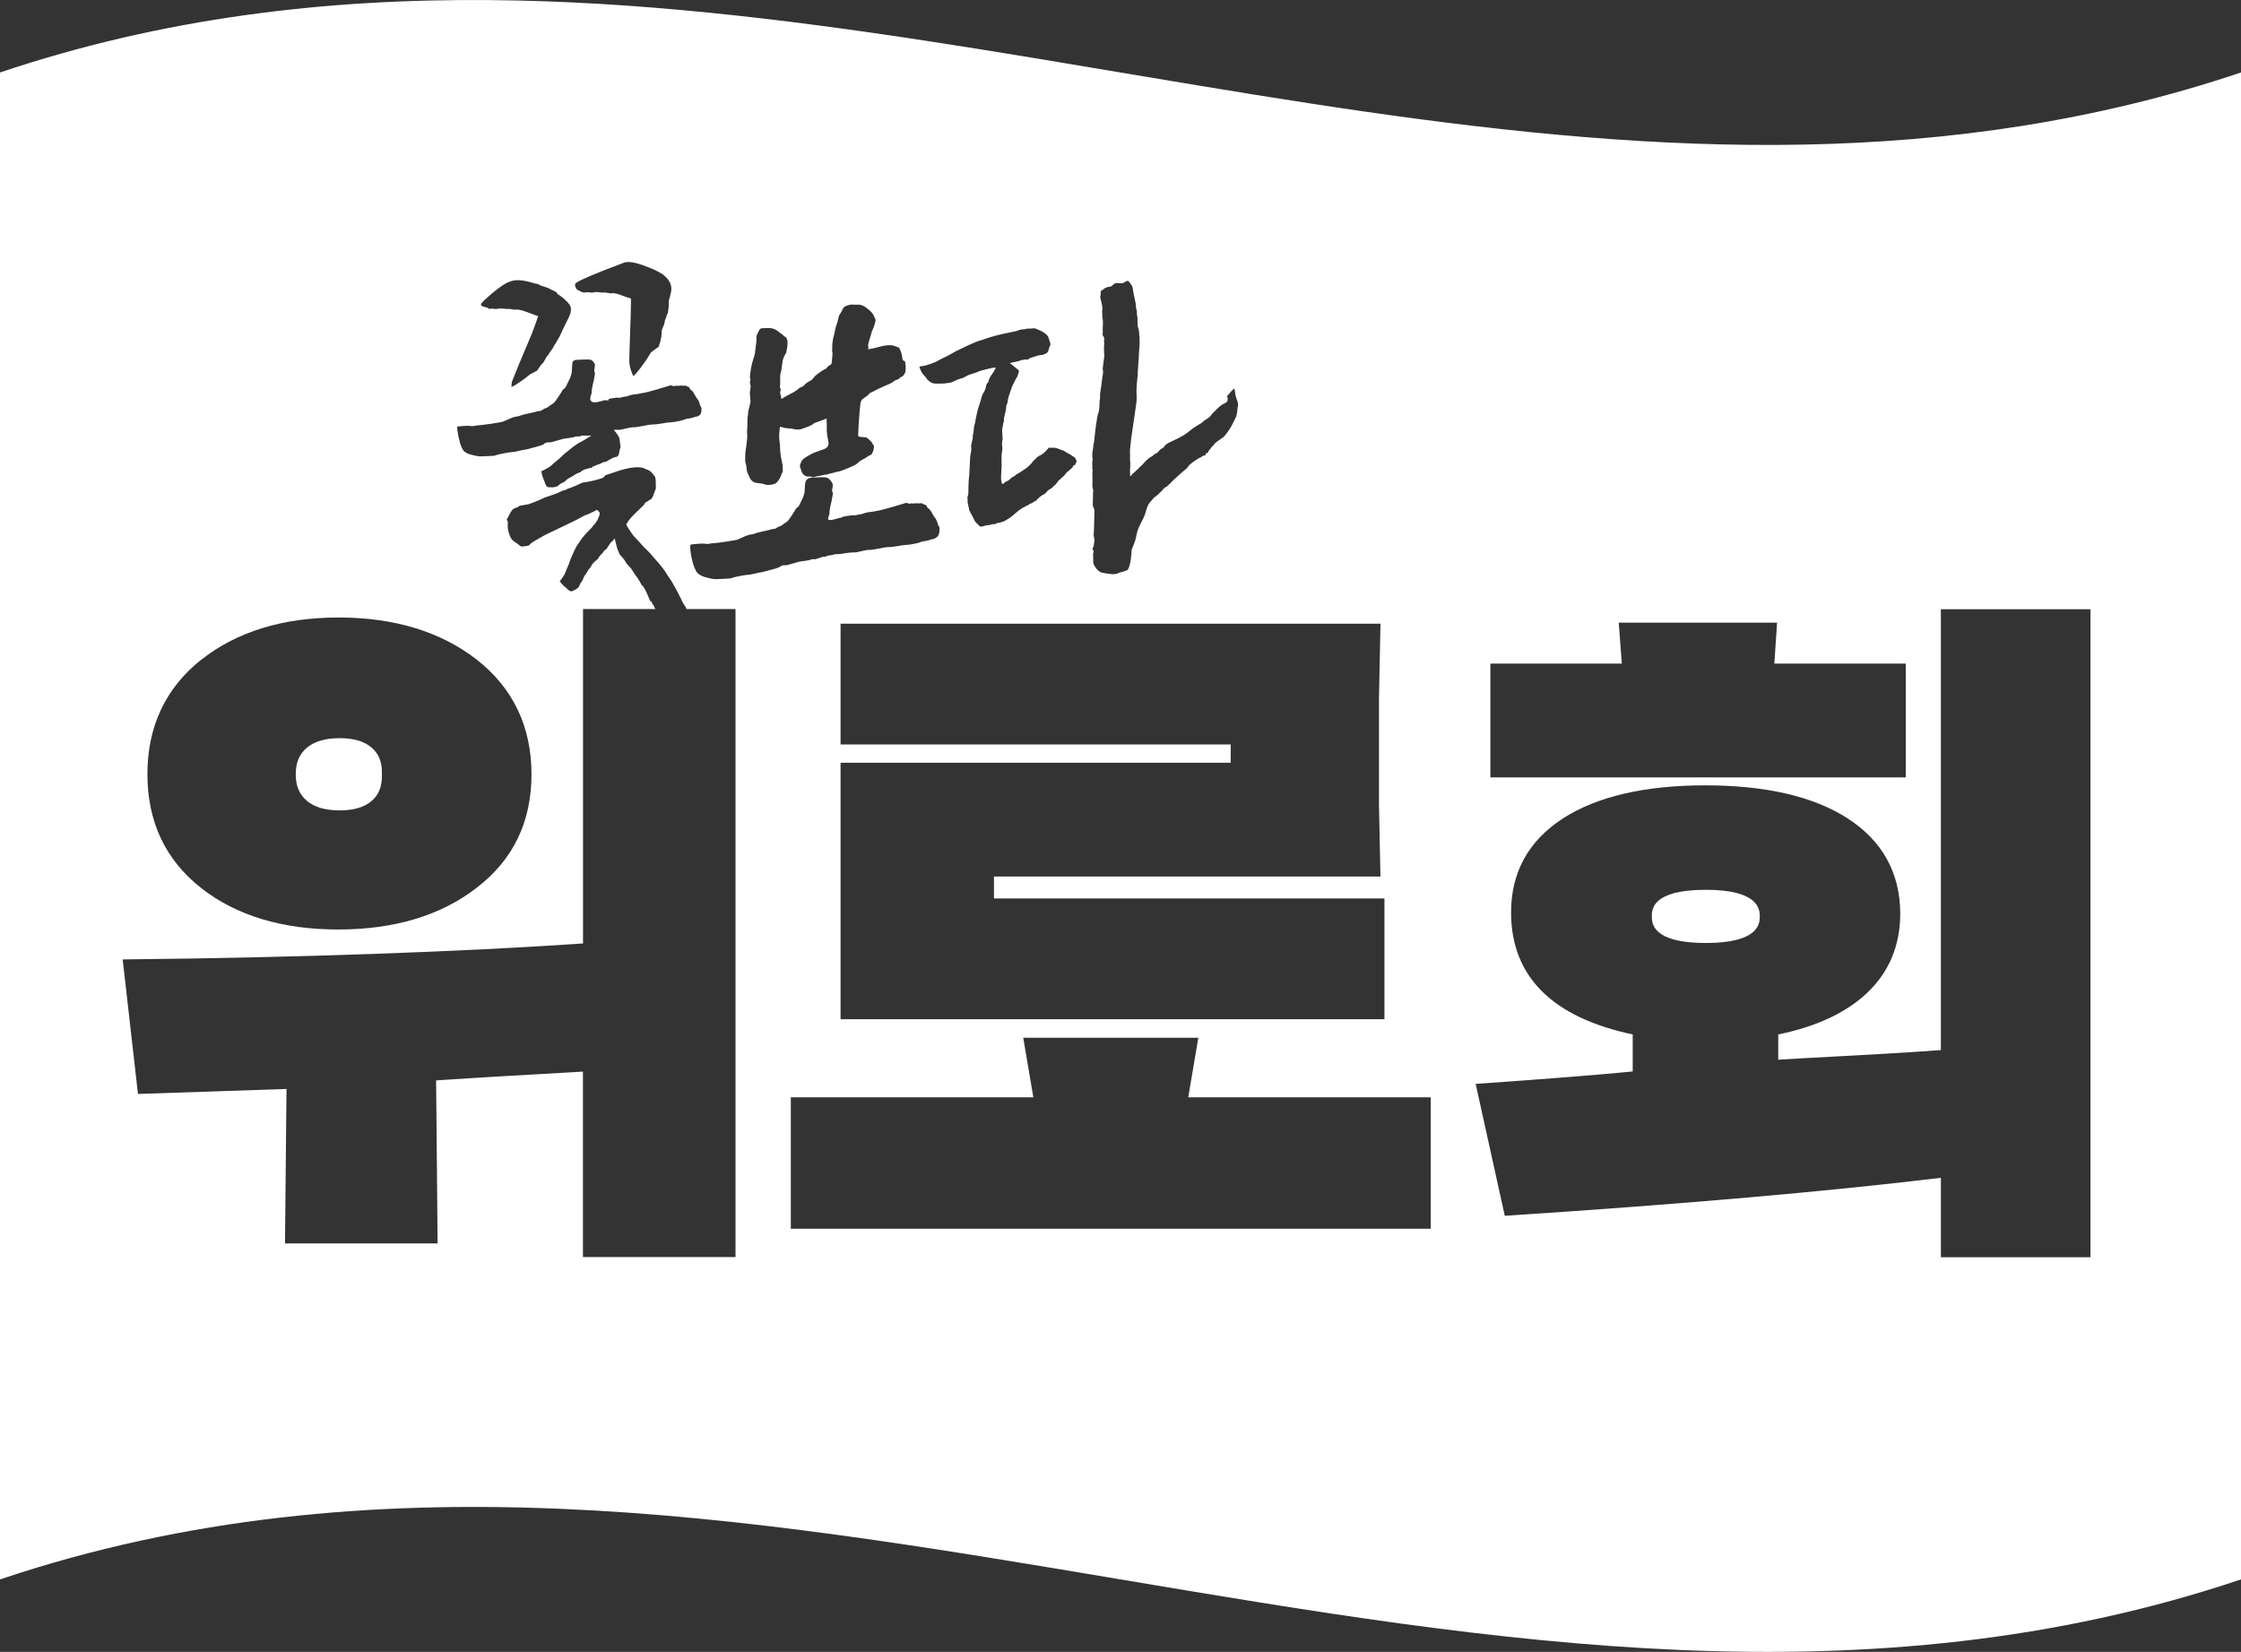 <?xml version="1.0" encoding="UTF-8"?>
<svg id="_레이어_2" data-name="레이어 2" xmlns="http://www.w3.org/2000/svg" viewBox="0 0 539.24 397.5">
  <rect x="0" y="0" width="539.24" height="397.5" fill="#333333" stroke="none"/>
  <defs>
    <style>
      .cls-1 {
        fill: #fff;
        fill-rule: evenodd;
        stroke-width: 0px;
      }
    </style>
  </defs>
  <g id="_레이어_1-2" data-name="레이어 1">
    <g>
      <path class="cls-1" d="m262.87,112.55c.12-.37.06-.75.02-1.13,0,.4-.02.88-.02,1.13Z"/>
      <path class="cls-1" d="m73.8,192.68c1.82,1.55,4.48,2.33,7.93,2.33s5.99-.78,7.75-2.32c1.72-1.5,2.5-3.56,2.41-6.32v-.05s0-.05,0-.05c.1-2.75-.69-4.82-2.41-6.32-1.79-1.56-4.32-2.32-7.75-2.32s-6.11.78-7.93,2.33c-1.77,1.51-2.64,3.59-2.64,6.35s.86,4.85,2.64,6.35Z"/>
      <path class="cls-1" d="m117.96.02h0C78.64-.32,39.32,4.22,0,17.44v362.62c179.75-60.41,359.5,60.41,539.24,0V17.44C398.82,64.64,258.39,1.22,117.96.02Zm240.67,159.67h31.62l-.74-9.85h38.1l-.66,9.85h31.63v27.38h-99.96v-27.38Zm-26.82,33.59l.36,17.64h-93v5.28h93.96v29.06h-130.87v-61.72h93.88v-4.4h-93.88v-29.06h129.92l-.36,17.75v25.45Zm-68.77-85.56c.02-.15.02-.3.04-.46,0-.1.22-1,.24-1.37.04-.74.61-5.93,1.01-6.64.16-.29.31-2.31.24-2.77.22-.58.11-1.8.17-2,.06-.22.44-2.89.45-3.2.02-.55.38-1.67.19-2.2-.06-.18-.04-.39-.02-.58.07-.67.16-1.34.25-2,.03-.24.07-.46.11-.7,0-.07-.16-2.31-.02-2.86.04-.14-.02-.3-.02-.45,0-.26-.04-.54,0-.8.04-.29.02-.53-.18-.75-.18-.21-.22-.43-.16-.71.04-.21,0-.43,0-.65,0-.15-.02-.3,0-.45.06-.6.08-2.2,0-2.34-.16-.29-.08-1.37-.13-1.63-.02-.11-.04-.5.04-.55.12-1.26-.59-2.9-.5-3.25.09-.32.16-.62.1-.95-.04-.27.07-.46.32-.57.22-.1.38-.23.56-.4.3-.28,1.32-.52,1.59-.5.08,0,.19-.11.26-.19.24-.26.51-.5.87-.59.11-.03.23-.06.35-.05.41,0,.84.04,1.25.04.1,0,.22-.07.32-.12.22-.12.44-.25.66-.37.22-.11.45-.11.6.08.28.35.56.71.78,1.09.12.22.16.51.19.78.12.94.78,3.82.75,3.89-.14.58.24,1.08.22,1.63,0,.12-.02.24-.02.36,0,.08.17.86.16,1.2-.02.53.02,1.07.04,1.61,0,.17.02.36.1.5.24.43.26,1.46.36,2.77,0,.13-.02.27,0,.41.09.85-.16,2.66-.14,2.72-.02,1.74-.18,2.83-.18,2.96-.02.46-.04.91-.07,1.37-.02.2-.07.41-.05.6.04.48-.03.94-.1,1.41-.1.75-.11,1.52-.18,2.27-.08.91.03,1.69.03,2.3,0,.87-.16,1.75-.27,2.62-.13,1.01-.95,6.41-1.08,7.43-.11.87-.19,1.75-.27,2.63-.02.28,0,.58,0,.86s.04.58.02.86c-.04.42-.03.83.03,1.26.03.19.03.39.02.59v.15c0,.18-.01.35-.02.52,0-.11,0-.22,0-.32-.01.2-.03.39-.03.59v.12c0,.1-.02.21-.02.31,0,.44.03.87.04,1.3.1,0,.16.02.17,0,.31-.53.87-.83,1.26-1.28.1-.11.24-.19.35-.3.13-.12.26-.24.38-.38.04-.04.07-.12.12-.16.79-.55,1.26-1.41,2.02-1.98.23-.17.45-.38.71-.49.49-.2.76-.71,1.29-.85.16-.04.29-.23.42-.36.35-.37.66-.77,1.17-.93.07-.02.12-.11.16-.18.26-.47.96-.93,1.13-1.01.12-.07,2.17-1.04,2.46-1.19.76-.4,1.53-.81,2.19-1.35.8-.65,1.61-1.27,2.5-1.78.49-.29.99-.53,1.37-.98.05-.06,1.07-.66,1.43-.99.29-.25.46-.62.74-.89.74-.7,1.38-1.49,2.25-2.05.31-.2,1.26-.53,1.29-.93.03-.39.09-.27.06-.66,0-.09-.09-.24-.19-.4.18-.2.36-.41.53-.62.3-.36.6-.73.95-1.05.08-.08.16-.15.25-.22.04.11.08.22.12.33.07.17.11.36.12.54.05.65.22,1.27.45,1.87.19.52.38,1.03.21,1.63h0c-.12.41-.1.85-.16,1.27-.07.61-.23,1.19-.54,1.74-.37.66-.65,1.38-1.05,2.03-.46.74-.97,1.48-1.56,2.12-.4.44-2.4,1.51-2.5,2.11,0,.07-.16.15-.26.17-.09.02-.5.72-.79.99-.16.15-.22.38-.37.66-.07.02-.23.07-.4.11-.03.09-.07.16-.08.24-.04.2-.13.3-.34.29-.29,0-.79.41-.83.42-.78.31-3.01,1.85-3.18,2.41-.03.09-.11.17-.19.23-.4.32-2.75,2.37-3.08,2.72-.55.59-1.15,1.14-1.73,1.69-.08.07-.19.17-.29.17-.35,0-.89.93-1.13,1.06-.09.05-.16.12-.23.2-.4.46-.87.84-1.37,1.19-.2.14-.33.36-.5.55-.57.6-1.09,1.24-1.32,2.08-.13.49-.3.97-.44,1.45-.2.66-.57,1.26-.87,1.88-.11.23-.23.45-.34.68-.12.26-.24.52-.36.79-.41.99-.5,1.95-.78,2.96-.2.72-.86,2.05-.86,2.32-.02.7-.2,3.44-.84,4.55-.04.07-.09.16-.16.2-.42.3-1.85.56-2.31.81-.88.46-2.75.03-3.69-.13-.66-.11-1.12-.56-1.52-1.04-.24-.3-.44-.65-.6-1-.09-.17-.1-.39-.11-.59-.02-.54-.03-1.08-.04-1.62,0-.1,0-.2,0-.3.04-.64.1.1.13-.53,0-.13-.07-.29-.14-.41-.15-.23-.19-.42.02-.64.07-.07.1-.18.11-.26.04-.26.09-.53.12-.8.02-.15.12-.59.08-.73-.07-.23-.26-1.33-.16-1.72.09-.33.05-2.57.1-2.89.06-.36,0-.74.02-1.11,0-.12.02-.24.03-.36.07-.53.03-1.46-.29-1.83-.16-.18-.07-1.52-.07-1.81,0-.72.04-1.44.07-2.16,0-.08,0-.17-.04-.25-.22-.59-.16-1.2-.13-1.81.02-.6-.02-1.22-.03-1.83-.02-.47.14-.94,0-1.41,0,.05-.01.05-.02-.06-.03-.57-.06-1.14.03-1.7v-.06c0-.1.01-.1.02-.05.01-.06.02-.11.03-.16.02-.08.03-.17.02-.25-.22-.9-.04-1.78.1-2.67Zm-40.3-19.77c.94-.33,1.91-.57,2.79-1.06.62-.34,1.23-.68,1.88-.97.91-.4,1.74-.96,2.62-1.42.37-.2.76-.36,1.13-.54,1.23-.61,2.46-1.19,3.74-1.7.58-.23,1.17-.39,1.76-.57.54-.16,1.05-.4,1.59-.55,1.04-.3,2.08-.57,3.14-.81.91-.21,1.85-.38,2.76-.57.38-.08.76-.19,1.11-.34.4-.16.81-.16,1.23-.19.2-.01.39-.07.58-.11.07-.01.14-.07.21-.06.54.1,1.06-.06,1.59-.06.11,0,.23.03.33.08.54.23,1.1.45,1.62.72.28.14.51.37.77.54.45.3.68.72.81,1.23.1.36.24.7.34,1.07.04.14.04.34-.03.46-.26.42-.32.89-.46,1.35-.08.24-.21.4-.42.52-.48.28-.96.5-1.54.49-.43-.01-2.15.66-2.41.7-.11.02-.23.11-.32.2-.22.23-.39.2-.74.15-.3-.04-.66.15-.97.14-.06,0-.13-.01-.17.02-.3.28-2.81.63-2.64.74h-.06c.21.16.29.15.49.31.35.28.68.58,1.02.87.13.11.27.21.41.32.28.21.34.42.21.76-.1.25-.17.52-.26.77-.06.16-.11.34-.22.46-.2.21-.3.45-.4.71-.1.25-.26.47-.38.72-.16.34-.32.68-.45,1.03-.24.69-.48,1.39-.7,2.09-.11.37-.19.76-.23,1.14-.02.22-.05.41-.16.61-.19.34-.21.75-.23,1.13,0,.23-.08.45-.12.67-.13.57-.27,1.15-.4,1.73-.02.08.03.17.02.25-.01.21-.04.42-.07.63-.01.08-.1.15-.11.23-.04.44-.12.87-.24,1.3-.11.43.23,2.67,0,2.92-.04.04.02.28-.04.67-.03.21-.02.43.03.64.08.3.02,1.23-.06,1.51-.16.58-.09,2.86-.07,3.04.03.33-.06.68-.06,1.01.01.6-.09,1.19-.08,1.79,0,.21-.01.79.06.94.16.31-.03,1,.48.72.21-.12.4-.34.6-.48.2-.14.5-.18.68-.33.21-.2.58-.49.79-.69.21-.2.46-.17.67-.36.2-.18.4-.4.64-.5.54-.25.75-.44,1.23-.76.36-.24.71-.48,1.07-.73.06-.04.76-.66,1.02-.96.15-.18.28-.36.42-.54.13-.15.26-.32.42-.43.18-.12.34-.23.45-.45.06-.12.24-.18.42-.29.01-.04.02-.08.04-.11.02,0,.03,0,.05-.01.92-.33,1.58-.99,2.2-1.73.1-.12.19-.23.29-.34.02.03.04.06.07.08.38,0,.76-.02,1.15,0,.33.02.66.02.95.23.1.07.75.16.9.33.02.02.04.04.07.04.48,0,.77.41,1.17.58.14.06,1.08.57,1.37.83.04.04.08.09.13.1.46.12.59.54.77.9,0,0,0,0,0,0h0s0,0,0,0c.08.17.07.36-.05.53-.03.04-.08.1-.08.15-.02.3-.21.46-.47.55-.06.02-.12.08-.18.11,0,.05-.01.09-.01.13.01.31-1.39,1.27-1.73,1.66-.14.17-.23.4-.4.55-.24.22-1.36,1.19-1.47,1.33-.09.11-.62.98-.98,1.15-.09.04-.19.11-.22.2-.11.28-1.13.75-1.33.99-.33.39-.63.82-1.15.98-.06.02-1.22.77-1.55,1.35-.06.1-.64.25-.75.39-.08.1-.19.21-.3.23-.42.08-.72.34-1.06.56-.12.08-.27.1-.4.15-.09.04-.2.08-.24.15-.08.14-.18.16-.32.16-.2,0-.55.4-.61.42-.45.16-.75.53-1.11.81-.07.05-.16.09-.21.15-.21.27-1.59,1.36-1.83,1.43-.1.02-.17.1-.26.15-.23.14-.46.3-.71.4-.32.13-.66.23-.98.33-.1.03-.68.02-.84.2-.09.09-.26.14-.39.14-.45,0-.88.1-1.31.23-.06.02-.74.06-1.03.16-.26.08-.53.15-.79.21-.24.06-.44-.02-.62-.21-.28-.3-.57-.57-.86-.86-.08-.08-.14-.18-.19-.28-.11-.22-.2-.45-.32-.66-.34-.65-.69-1.29-1.03-1.95-.04-.08-.07-.17-.05-.24.04-.18,0-.33-.1-.49-.05-.08-.05-.2-.05-.29,0-.29-.24-1.05-.21-1.13.11-.24.04-.48-.02-.72-.05-.22.2-.83.21-.93.02-.66.06-1.33.05-1.99,0-.89.09-1.78.18-2.67.03-.34.04-.69.06-1.04.06-1.17.11-2.34.18-3.5.01-.18.09-.36.12-.55.03-.18.05-.36.08-.54,0-.04.1-.7.04-.99-.09-.43.08-.83.14-1.23.04-.28.28-1.06.25-1.17-.09-.3.02-.57.07-.85.05-.28.12-.56.13-.85.03-.67.16-1.31.36-1.95.07-.22.04-.46.1-.68.08-.32.39-1.72.45-2.04.11-.55.66-2.01.84-2.76.11-.45.23-.89.43-1.3.04-.08.06-.17.12-.23.33-.3.66-1.45.68-1.63.03-.37.16-.69.45-.95.07-.06.14-.15.15-.24.08-.61.4-1.12.74-1.6.36-.52.72-1.04.97-1.63.1-.23-.99,0-1.17.04-.64.14-2.78.66-3.04.85-.19.13-1.97.67-2.3.78-.04.01-.84.46-1.2.63-.43.2-.9.29-1.35.43-.13.04-1.12.52-1.49.7-.2.1-.45.1-.67.13-.02,0-.06,0-.09,0-1.03.26-2.08.16-3.13.18-.83.01-1.46-.39-1.99-.97-.14-.16-.24-.36-.38-.53-.21-.25-.43-.5-.66-.74-.24-.24-.87-1.45-.86-1.81.02-.14.74-.08,1.46-.33Zm-43.43,22.27c.03-.37.03-.73.04-1.1v-.22c0-.1.58-3.53.44-4.48-.09-.58.03-1.17.05-1.77,0-.28,0-.57,0-.85v-.36s.04-.07.03-.1c-.11-.69.16-1.35.15-2.03,0-.1,0-.21.02-.3.17-.69.56-2.27.55-2.37-.04-.64-.1-1.28-.15-1.91,0-.1,0-.2,0-.3.05-.44.12-.87.17-1.3.02-.18,0-.38-.05-.55-.12-.35-.14-.68,0-1.04.04-.11.04-.24,0-.35-.2-.52-.07-1.05,0-1.56.08-.62.19-1.24.32-1.85.1-.44.22-.89.36-1.33.16-.48.34-.95.42-1.46.07-.43.31-2.55.39-3.24.01-.12-.02-.24-.02-.35.01-.25-.02-.52.07-.74.18-.45.41-.89.66-1.32.14-.25.42-.34.7-.36.41-.02,1.37-.06,1.78-.04.84.05,1.54.39,2.18.95.39.34.91.55,1.22.99.77.3.86,1.07.86,1.71,0,.69-.14,1.31-.26,1.99-.05.3-.22.6-.39.87-.32.52-.48,1.08-.57,1.67-.11.72-.2,1.44-.3,2.16-.01.1-.03.21-.08.3-.35.63-.04,2.92-.24,3.39-.04.11.03.3.09.43.12.27.14.53.02.79-.1.22-.05.41.02.63.11.37.16.75.23,1.16.06-.02.16-.04.23-.1.43-.36,2.97-1.57,3.4-1.93.24-.2.47-.44.74-.6.41-.24,1-.38,1.24-.77.25-.4,1.16-.83,1.55-1.08.29-.18.47-.45.68-.72.32-.41.79-.72,1.22-1.05.25-.2.71-.49.98-.66.1-.06.2-.12.3-.18.12-.06.27-.08.37-.16.42-.35.43-.66.94-.85.32-.12.45-.39.48-.72.06-.67.19-2.09.18-2.12-.18-.63-.04-1.27-.07-1.9-.02-.4.06-.81.14-1.21.1-.51.07-.56.15-.85.1-.38.24-.75.29-1.13.12-.81.36-1.58.63-2.35.14-.38.22-.78.29-1.18.06-.3.16-.57.35-.83.27-.39.49-.81.68-1.23.11-.24.24-.44.47-.57.73-.41,1.51-.58,2.34-.48.23.03.47.03.7,0,.66-.07,1.25.16,1.78.5.64.41,1.24.89,1.75,1.47.39.45.54,1.01.8,1.52.07.14.06.34.02.5-.12.47-.24.95-.41,1.41-.12.36-.3.69-.45,1.03-.05.11-.06.24-.18.66-.22.72-.78,2.54-.74,2.71.11.47.12.47.03.95,1.15-.17,2.6-.58,3.23-.74.79-.21,1.61-.28,2.42-.24.3.02.58.15.87.24.19.06.38.16.57.2.22.04.38.15.46.36.15.36.34.7.44,1.07.13.46.2.95.26,1.43.03.21.1.34.3.41.32.11.45.34.38.67,0,.03-.02.08,0,.1.18.52.05,1.06.08,1.58,0,.15-.01.31-.08.44-.25.47-.44,1.01-1.06,1.15-.06.02-.12.07-.16.12-.27.33-.6.53-1.03.59-.13.02-.85.6-1.12.73-.46.24-.95.43-1.43.64-.08.04-.74.36-1.21.55-.87.35-1.48.79-2.34,1.15-.08.03-.17.06-.22.12-.43.6-1.09.95-1.66,1.37-.34.25-.46.63-.55,1.04-.1.43-.56,6.13-.53,7.09,0,.14-.01.27-.03.41-.03.41.04.52.46.57.37.05.74.09,1.12.1.32.01.58.13.81.36.2.21.44.38.64.58.15.17.29.37.41.56.04.07.05.16.09.24.69.21-.09,2.81-.78,2.61-.73.5-1.48.95-2.26,1.36-.08.04-.16.08-.21.15-.77.86-1.84,1.18-2.84,1.63-.32.15-1.25.47-1.57.61-.37.16-1.11.2-1.49.36-.44.18-1.29.28-1.72.45-.06.02-.12.08-.18.08-.66-.01-1.76.34-2.4.41-.3.04-.96.32-1.22.18-.42-.22-1.01-.03-1.44-.22-.53-.22-.85-.61-1.04-1.13-.1-.25-.16-.52-.26-.77-.14-.33-.18-.64-.04-.99.18-.44.32-.87.71-1.21.62-.55,1.38-.85,2.07-1.29.46-.29,2.79-1,3.27-1.26.6-.32.86-.94.7-1.62-.18-.78-.39-2.26-.38-2.54.02-.57-.01-2.16-.04-2.96-.04-.02-.09-.05-.12-.07v-.02c-.29.28-2.82.98-3.09,1.26-.04.04-.08.12-.13.15-.38.2-.77.4-1.17.57-.53.21-1.07.38-1.61.57-.11.04-.23.06-.35.07-.25.02-.5.04-.75.02-.23,0-.48-.04-.7-.1-.81-.23-2.03-.1-2.8-.46-.19-.09-.38-.13-.51.03-.08.09-.05.28-.07.41-.02.17-.02.34-.04.5-.11.86-.12,1.72.02,2.58.14.79.1,1.58.16,2.38.06.78.22,1.55.38,2.3.14.61.28,1.22.21,1.85-.01.14.02.27.02.4,0,.1.03.22-.02.3-.4.66-.54,1.46-1.03,2.09-.32.41-.65.77-1.18.89-.8.18-1.57.3-2.38-.04-.51-.22-1.83-.19-2.33-.45-.51-.28-.85-.67-1.07-1.18-.11-.25-.18-.52-.32-.74-.31-.54-.37-1.15-.43-1.76h0c-.02-.25-.04-.49-.12-.71-.2-.47-.19-.95-.16-1.45Zm-40.5-42.27c.86-.56,3.57-1.85,11.5-4.8.64-.17,1.91-.2,4.3.64,2.1.73,3.72,1.47,4.81,2.2,1.34,1,2.03,2.05,2.11,3.25v.13c.02.25,0,.49-.04.75h0c-.03.22-.14.78-.52,2.13l-.06.21.02.63c0,.29,0,.54-.03.77-.04.44-.09.81-.15,1.14-.01.06-.02.13-.03.19,0,.05-.02.13-.03.18-.22.28-.34.62-.36.97-.16.24-.27.51-.34.81-.04.18-.07.35-.1.53v.04c-.02.09-.04.18-.05.26-.07.17-.14.34-.22.51l.37.16h0s-.38-.12-.38-.12c-.09.2-.18.4-.27.62-.08.19-.12.31-.21,1.94-.1.29-.14.56-.17.77-.01.09-.04.25-.04.27-.09.15-.14.32-.17.49l-.06.17c-.05.15-.1.29-.15.46-.02.07-.04.13-.05.2-.56.37-1.1.77-1.67,1.22l-.21.16-.13.23c-.57.99-1.29,2.05-2.11,3.15-1.02,1.36-1.63,2-1.97,2.3-.07-.12-.17-.31-.27-.57-.47-1.17-.71-2.19-.71-3.02,0-.93.07-3.23.2-6.84.11-2.92.18-5.35.2-7.2v-1.04s-.98-.31-.98-.31c-.28-.09-.56-.2-.87-.32-.71-.28-1.44-.56-2.38-.67-.06,0-.12,0-.18,0-.16,0-.31.02-.47.06-1.17-.23-1.61-.24-1.87-.19-.23,0-.75-.06-.99-.09-.17-.02-.32-.03-.39-.04-.18-.02-.31,0-.62.05-.2.03-.54.08-.67.09-.09,0-.22-.02-.37-.04-.12-.02-.25-.04-.41-.06-.16-.01-.28,0-1.14.07l-.43-.1c-.11-.02-.23-.08-.39-.18l-.36-.23h-.15c-.32-.16-.53-.43-.69-.87-.22-.63-.06-.8.35-1.05Zm-22.53,4.54c3.7-3.45,5.46-4.38,6.22-4.65l.1-.04c1.24-.54,2.95-.49,5.1.12l.93.28h.03c.21.06.46.11.74.12.04.02.08.04.12.06.02.01.04.02.06.04l.05.03c.31.18.71.42,1.22.47l.04.02c.19.09.5.23.87.3.07.01.2.06.43.22.29.2.57.31.76.36.24.13.63.34.91.48.04.05.07.11.11.16l.22.31.32.21c.5.33.91.65,1.25.95,1.18,1.04,1.47,1.67,1.54,1.88.03.11.06.26.07.45v.1c.01.22,0,.47-.05.71l-.04.2c-.02.1-.05.21-.08.32-.19.53-.53,1.24-1,2.11l-.13.29c-.06.17-.17.37-.29.59-.21.38-.43.88-.65,1.38-.13.3-.36.8-.44.93-.13.21-.74,1.27-.95,1.67l-.02.02c-.11.14-.28.36-.42.66-.22.46-.43.81-.68,1.11-.23.27-.39.54-.51.74l-.06.11c-.04.07-.09.14-.13.21-.34.29-.53.66-.77,1.11l-.04.08c-.04.07-.07.13-.09.16-.08.12-.16.25-.23.39-.02.04-.04.08-.06.11-.33.27-.61.64-.87,1l-.15.22c-.08.12-.17.24-.23.34-.06.1-.12.2-.17.3-.17.13-.57.33-.83.46-.3.16-.62.32-.94.51l-.26.19c-.49.42-1.09.89-1.79,1.38-1.17.83-1.93,1.27-2.4,1.49,0-.1-.01-.2-.01-.32,0-.53.08-.97.24-1.33l.03-.07c.92-2.36,2-4.98,3.32-8.03,1-2.3,1.73-4.14,2.18-5.46l.64-1.86-1.85-.67c-.18-.06-.35-.13-.53-.2-.71-.28-1.51-.59-2.54-.71-.08,0-.16-.01-.24-.01-.16,0-.32.02-.48.04-1.04-.2-1.54-.23-1.89-.18-.23-.01-.71-.06-.89-.08-.18-.02-.33-.03-.39-.04-.26-.03-.44,0-.78.05-.19.03-.5.08-.6.09-.04,0-.15-.02-.24-.03-.13-.02-.27-.04-.46-.06-.2-.02-.35,0-1.06.06v-.19l-1.41-.44c-.3-.09-.33-.19-.37-.28-.04-.09-.12-.31.51-.9Zm-6.02,30.13s.07-.02.12-.03h.18c.57-.06,1.75-.16,2.17-.13.11,0,.21.02.31.03.32.04.69.08,1.08.01.1-.02.2-.04.3-.07.13-.03.26-.07.33-.06.48.04,6.04-.7,6.58-1.02.05-.03.08-.06.11-.08.32-.12.62-.26.92-.39.65-.29,1.26-.57,1.92-.64.27-.03.62-.09.96-.24.41-.18,1.41-.4,2.29-.59.78-.17,1.52-.33,1.93-.48,0,0,.02,0,.1,0,.47.01.83-.19,1.11-.4.18-.13.38-.23.58-.28.31-.09.54-.22.75-.41.11-.1.25-.19.4-.29.1-.06.2-.13.29-.2.06-.04.12-.08.19-.12.2-.13.43-.28.61-.51.37-.47.7-.98,1.01-1.46.26-.39.51-.78.74-1.14.07-.09.11-.19.13-.25,0-.02.02-.04.03-.06.04-.06.22-.19.3-.25.17-.12.32-.23.42-.42.2-.42.41-.83.61-1.25.15-.3.3-.6.45-.91.05-.1.07-.2.09-.28l.03-.12c.14-.33.24-.68.28-1.04.04-.34.05-.68.06-1.01,0-.32.02-.63.06-.92.06-.5.15-.68.4-.85.22-.15.65-.17,1.11-.19h.04c.21,0,.41-.02.62-.03.44-.02.89-.04,1.34-.04.27,0,.91,0,1.14.16.32.23.69.69.8,1.01,0,.02,0,.04,0,.05,0,.05.01.1.01.15-.02.3-.08.6-.14.93-.06.35,0,.71.16,1.03-.09.55-.19,1.1-.29,1.65-.05.26-.12.52-.18.78-.04.14-.07.29-.11.44l-.02.12c-.12.59-.25,1.33-.21,1.75,0,.03-.03.11-.05.16-.03.07-.05.15-.07.21-.02.08-.04.15-.07.22-.06.17-.12.37-.14.57-.05.31.02.56.18.76.17.2.42.31.74.32.32,0,.59-.02.85-.07.39-.09.77-.19,1.15-.29.17-.04.33-.09.48-.13l.07-.02s.03,0,.05-.01c.13.01.2.02.24.02l.58.06.08-.37c.18-.04.37-.08.57-.11.11-.02.22-.04.34-.06.11-.02.22-.04.34-.05.1-.01.21-.03.31-.04.31-.05.57-.08.84-.04.31.04.59-.04.81-.11.07-.02.15-.04.22-.06.18-.04.36-.07.55-.1.03,0,.05,0,.08,0,.12,0,.28-.02.44-.09.66-.27,1.41-.44,2.29-.51.33-.03.65-.1.95-.17.12-.03.24-.06.38-.08.04,0,.08-.02.11-.02.65,0,6.1-1.64,6.4-1.76.28-.12.42-.08.53-.03.16.07.56.26,1.04.04.35.07.68.04.95,0,.22-.03.41-.05.57-.01.27.06.5.02.66,0,.04,0,.1-.02.14-.02.23.2.52.27.74.33.02,0,.04.01.06.02.02.04.05.1.08.15.12.24.28.58.63.71.2.11.59.84.76,1.15.18.33.33.59.47.75.31.35.54.83.69,1.45.03.18.11.35.21.52l.04.05c.1.13.15.28.14.46-.04,1.1-.13,1.42-.89,1.79l-.04.02c-.37.06-.71.17-1.04.27-.41.13-.79.25-1.17.27-.37.01-.71.14-1.01.25-.11.04-.23.08-.36.12-.04.01-.08.03-.12.04-.04.02-.09.04-.15.05l-.42.09c-.46.1-.89.19-1.32.26-.35.05-.7.08-1.07.11-.26.02-.52.04-.78.07-.22.02-.42.06-.61.1-.11.02-.21.04-.31.06-.18.03-.36.05-.55.08-.68.11-1.33.2-1.99.2-.42,0-1.2.15-2.1.32-.84.16-1.88.36-2.22.34-.62-.04-1.69.21-2.54.42-.33.08-.74.17-.85.18-.12,0-.23.01-.34.01h-1.22l.74.97c.06.07.11.16.16.25.07.11.14.22.21.32.17.23.28.61.33,1.16.02.22.05.43.08.65.03.2.06.41.08.62.01.11,0,.23,0,.26-.15.39-.23.81-.31,1.21-.03.15-.06.3-.09.45-.05.22-.1.27-.13.3-.1.1-.39.38-.52.36-.34-.03-.71.15-1.48.59-.15.08-.27.15-.34.19-.2.06-.34.2-.44.34-.25-.04-.47.05-.61.11-.02,0-.04.02-.05.02-.3-.02-.48.12-.58.23-.14.09-.6.25-.83.32-.37.12-.62.21-.79.34l-.66.22.11.15c-.1.02-.21.05-.31.07-.69.15-1.4.3-2.12.66-.16.08-.3.2-.43.37-1.26.5-1.54.72-1.63.83-.16.11-.75.42-1.01.55-.17.09-.31.16-.34.18-.08.04-.11.06-.33.26-.16.15-.44.4-.57.5-.14.11-.3.18-.49.26-.1.04-.2.09-.3.14-.09.05-.2.12-.97.74l-.09.07s-.04,0-.06,0c-.02,0-.04,0-.06,0h-.1s-.15.05-.15.05c-.37.15-.77.12-1.22.09-.18-.01-.36-.02-.54-.03-.19,0-.44-.31-.67-.83-.03-.08-.06-.16-.08-.25-.04-.13-.08-.26-.12-.36-.14-.36-.27-.67-.39-.93-.09-.19-.27-.98-.35-1.49.18-.04.39-.11.61-.24.16-.1.33-.18.49-.27.47-.25.96-.51,1.44-.96l.05-.05c.39-.36.76-.7,1.15-.99.41-.3.79-.68,1.16-1.03.21-.2.41-.4.62-.59.14-.12.28-.23.42-.34.11-.08.21-.16.32-.25.93-.78,1.7-1.37,2.41-1.84.3-.2.61-.35.94-.51l.15-.07c.17-.09.34-.19.51-.3l1.8-1.11h-2.23c-.08,0-.22.02-.35.1l-.05.03c-.1.08-.28.08-.56.07-.2,0-.42,0-.64.03-.19.03-.34.1-.46.16-.03.01-.06.03-.09.04-.18.04-.95.15-1.42.21-.28.04-.55.07-.73.1-.31.05-.98.24-1.96.53-.48.14-.92.27-1.16.33-.07.02-.25.02-.39.02-.48,0-1.06.02-1.43.44-.19.15-1.06.47-1.6.59-.48.11-.95.24-1.4.37-.24.07-.48.14-.71.2-.29.07-.61.15-.89.18-.14,0-.47.08-1.46.3-.32.07-.63.14-.83.18l-.22.05c-.2.03-.39.04-.54.04-.63.04-3.29.49-4.2.88-.79.07-1.31.08-1.92.1-.37.01-.78.02-1.29.05-.45.03-.98-.04-1.53-.18-.13-.03-.25-.06-.38-.09-.61-.14-1.18-.28-1.66-.57-.05-.03-.11-.07-.16-.1-.12-.07-.23-.14-.31-.2-.3-.27-.37-.41-.52-.76-.07-.15-.14-.32-.25-.52-.38-.74-1.02-3.76-.97-4.73.07-.01.13-.03.18-.04Zm-61.79,56.1c8.52-6.72,19.63-10.13,33.02-10.13s24.56,3.41,33.21,10.12h0c8.75,6.86,13.19,16.15,13.19,27.62s-4.44,20.62-13.21,27.31c-8.59,6.66-19.79,10.03-33.29,10.03s-24.61-3.37-33.02-10.01c-8.56-6.72-12.9-15.93-12.9-27.38s4.37-20.72,12.98-27.57Zm128.55,143.77h-36.75v-44.62c-1.46.08-3.04.17-4.73.27-8.16.46-19.22,1.08-30.6,1.84l.36,39.23h-36.72l.36-37.17-35.74,1.2-3.68-32.37,1.56-.02c39.47-.38,80.15-1.81,109.21-3.82v-80.47h17.41c-.06-.12-.12-.24-.17-.33-.27-.54-.41-.82-.55-.95l-.36-.71-.09.23c-.12-.27-.23-.54-.34-.8-.38-.92-.78-1.88-1.34-2.76-.11-.17-.25-.31-.43-.43-.48-.89-1.08-1.94-1.31-2.12-.13-.13-.71-1.05-.96-1.44-.13-.2-.23-.36-.27-.42-.03-.05-.04-.06-.28-.31-.2-.21-.51-.53-.66-.7-.18-.22-.33-.47-.49-.74-.07-.12-.14-.24-.22-.37-.06-.1-.3-.38-.99-1.16l-.09-.1c-.06-.06-.1-.18-.15-.3-.02-.05-.04-.1-.06-.15,0-.03-.02-.08-.05-.15-.34-.62-.5-1.3-.67-2.02-.04-.16-.07-.32-.11-.47l-.2-.8-.51.64c-.05.06-.08.09-.12.11-.22.09-.41.34-.84,1-.08.13-.15.23-.19.28-.13.13-.17.3-.19.44-.22.05-.35.2-.44.31-.02.02-.04.04-.06.06-.22.08-.29.24-.31.35-.06.13-.38.45-.54.61-.24.24-.39.4-.45.54l-.32.32.16.08c-.11.1-.23.19-.35.29-.46.38-.94.77-1.34,1.31-.09.11-.14.26-.17.43-.86.98-.91,1.19-.92,1.25-.06.13-.45.68-.6.89-.08.11-.14.2-.15.22-.05.06-.05.08-.15.33-.07.19-.18.47-.24.6-.07.15-.17.27-.28.41-.06.07-.12.15-.19.25-.04.06-.1.19-.33.71l-.14.31s-.05.04-.07.06c-.02.01-.04.03-.06.04-.04.02-.09.05-.14.1-.24.28-.57.42-.95.58-.14.06-.27.12-.4.18-.25.12-.67-.14-.97-.39-.06-.05-.12-.12-.19-.18-.07-.07-.14-.14-.21-.21-.2-.17-.43-.37-.65-.55-.15-.11-.69-.75-.94-1.1.13-.1.29-.25.43-.47.09-.14.18-.27.27-.4.26-.37.53-.76.73-1.31.15-.42.31-.86.5-1.23.19-.38.33-.81.47-1.22.08-.24.16-.48.25-.71.06-.16.14-.32.21-.47.04-.09.08-.18.12-.27.41-.95.76-1.7,1.13-2.36.15-.25.31-.48.49-.71l.12-.16c.1-.14.19-.28.28-.43.09-.15.18-.3.28-.42.35-.46.73-.91,1.2-1.42.23-.26.48-.5.72-.74.13-.13.27-.26.4-.4.2-.2.36-.42.48-.65.04-.08.11-.13.22-.2l.07-.04.05-.07c.71-1.01.74-1.07.77-1.19.03-.12.11-.31.19-.47.07-.15.14-.29.18-.43.19-.6.12-.8-.38-1.21l-.22-.18-.24.15c-.33.2-.54.3-.89.45l-.07.03c-.28.13-.45.21-.58.29-.2.11-.32.17-.76.3-.46.14-.93.41-1.38.67-.26.15-.5.29-.74.4-.28.13-.56.28-.82.42-.36.19-2.17,1.05-3.77,1.81-1.9.91-3.07,1.46-3.23,1.55-.1.06-.25.14-.43.24-1.27.71-2.66,1.5-3.05,1.86-.14.13-.22.24-.29.32q-.12.15-.38.16c-.12,0-.23.04-.33.06-.08.02-.16.04-.23.04-.21,0-.39.03-.53.05-.14.03-.25.05-.37.03-.34-.06-.46-.17-.66-.37-.17-.16-.37-.36-.73-.55-.68-.35-1.14-.85-1.42-1.55-.36-.89-.53-1.65-.56-2.38,0-.26.01-.52.03-.77v-.04c.02-.16.05-.51-.29-.74.01-.02.05-.1.11-.21.23-.43.92-1.75,1.2-2.12.2-.27.5-.44.99-.59.2-.06.45-.16.63-.33.13-.12.28-.18.52-.21.6-.08,1.19-.19,1.76-.3l.15-.03c.2-.04,2.62-1.02,2.62-1.03.15-.07.29-.14.44-.21.29-.15.57-.28.86-.39.38-.14.79-.27,1.17-.39.45-.15.92-.3,1.39-.47.18-.07.41-.18.66-.3.48-.23,1.07-.51,1.39-.56.25-.05.52-.1.67-.3,1.28-.39,2.49-.95,3.72-1.53,1.57-.2,3.1-.55,4.57-1.03.38-.12.71-.39.91-.74.39-.13.85-.28,1.25-.41.62-.2.84-.28.89-.3,1.1-.44,3.7-1.15,4.7-1.15.16,0,.32-.03.45-.05.13-.02.26-.04.36-.03.15.01.29.02.44.03.56.04,1.08.07,1.51.37.13.09.27.13.38.16.04.01.08.02.13.04.55.22.95.52,1.24.94.09.13.19.25.29.36.16.18.29.33.36.52.16.48.15,1.73.15,2.4v.29c0,.09-.07.24-.13.38-.03.06-.06.12-.08.18-.09.22-.17.45-.24.67-.15.47-.3.91-.6,1.27-.08.06-.33.21-.54.34-.87.54-1,.63-1.08.78-.02.04-.04.08-.06.12-.04.08-.09.17-.13.21-.16.16-.37.36-.6.58-1.03.98-2.58,2.47-3.16,3.3-.08.12-.14.24-.19.35-.03.07-.06.14-.09.18,0,.01-.03.04-.05.06l-.17.19.1.24c.08.18.19.42.35.65.15.21.29.43.43.65.38.59.78,1.2,1.31,1.73l.06.06c.47.48.91.93,1.32,1.43.4.49.85.92,1.29,1.35.26.25.52.5.76.76.16.17.31.35.46.53.11.13.22.26.34.39,1.07,1.19,1.86,2.12,2.55,3.03.32.42.58.86.87,1.32l.09.15c.14.21.28.42.43.63.17.24.34.47.48.71.48.8.98,1.68,1.52,2.7.27.52.54,1.06.79,1.59.13.28.27.55.4.83.2.4.41.74.64,1.02.15.19.23.41.3.65h11.8v155.93Zm10.93-166.29c-.2.26-1.41.66-1.92.78-.71.16-1.41.38-2.1.56-.33.08-.66.16-.99.2-.17.01-1.62.35-2.2.48-.28.06-.57.08-.86.1-.68.04-3.44.53-4.08.87-1.37.12-1.96.09-3.33.16-.56.03-1.16-.05-1.71-.2-.75-.19-1.53-.32-2.21-.74-.18-.12-.38-.22-.54-.36-.56-.5-.54-.77-.9-1.45-.47-.91-1.55-5.78-.73-5.6.22.04.32-.04.55-.06.54-.04,1.91-.17,2.44-.13.42.03.83.12,1.25.05.26-.04.53-.15.79-.13.52.04,5.86-.72,6.22-.94.04-.02.08-.08.12-.1,1.02-.37,1.96-.98,3.08-1.1.26-.03.54-.08.79-.19.85-.38,3.41-.79,4.27-1.1.1-.03.2-.04.3-.03.29,0,.51-.12.74-.28.22-.16.49-.3.76-.37.2-.06.36-.14.52-.28.22-.2.49-.35.74-.53.23-.17.5-.3.68-.52.35-.45.67-.94.99-1.42.26-.38.5-.77.74-1.15.06-.08.08-.18.14-.27.17-.29.64-.51.7-.63.35-.72.7-1.43,1.05-2.14.03-.07.04-.16.08-.28h-.02c.14-.3.24-.63.29-.99.08-.64.03-1.29.12-1.93.07-.53.17-.94.65-1.27.38-.26.91-.28,1.47-.3.66-.02,1.32-.07,1.97-.07.54,0,1.14.02,1.5.27.42.3.87.87,1.02,1.29.02.06.04.08.04.08,0,0,0,.02,0,.1,0,.07.02.14.02.22v.03c-.02.34-.08.67-.15,1-.06.29.03.57.2.81-.1.63-.21,1.26-.33,1.89-.08.42-.19.82-.29,1.23,0,.06-.27,1.21-.22,1.69.02.18-.08.38-.13.57-.06.24-.17.48-.2.72-.04.27.07.38.34.39.24,0,.48,0,.71-.06.55-.12,1.09-.28,1.62-.42.1-.02.2-.06.3-.05.76.06-.24.03.45-.2.38-.12.79-.17,1.19-.25.13-.03.27-.04.4-.06.43-.05.85-.16,1.31-.08.26.04.55-.1.83-.16.19-.04.38-.07.58-.1.13-.02.27-.01.39-.06.79-.32,1.62-.48,2.47-.55.42-.04.83-.16,1.25-.24.08-.02.17-.04.25-.04.47,0,5.73-1.54,6.16-1.71.36-.15.69-.18,1.03-.02.2.1.38.14.57.02.06-.04.14-.07.2-.06.55.18,1.1-.09,1.65.03.4.08.72-.19,1.05.1.17.15.46.19.69.26.32.1.37.74.68.86.54.22,1.15,1.73,1.44,2.05.43.49.68,1.09.83,1.72h.01c.02.12.07.23.13.33.2.25.29.55.28.85-.04,1.18-.16,1.79-1.22,2.31-.05.02-.09.06-.14.06-.8.12-1.53.52-2.36.56-.4.02-.81.22-1.21.34-.11.04-.22.09-.34.11-.59.12-1.19.26-1.78.35-.62.09-1.25.11-1.87.18-.3.03-.6.11-.9.16-.87.12-1.73.29-2.62.29-.79,0-3.57.71-4.36.66-.83-.05-2.9.57-3.32.6-.41.02-.81.01-1.21.04-.32.03-1.51.15-1.83.24-.86.24-2.16.07-2.38.27-.21.19-1.37.11-1.66.37-.14.12-.41.14-.62.14-.23-.01-.42.03-.63.13-.23.12-.5.17-.76.25-.05.02-.11,0-.15.02-.42.31-.98.13-1.46.22-.16.03-.3.12-.45.18-.15.06-1.66.25-2.26.34-.49.08-2.44.69-3.07.85-.39.1-1.25-.06-1.51.27Zm156.33,159.48h-153.99v-31.62h58.36l-2.43-14.34h42.13l-2.43,14.34h58.36v31.62Zm158.75,6.85h-36v-19.11c-27.38,3.3-62.27,6.35-103.74,9.06l-1.2.08-7.01-31.74,1.62-.11c16.6-1.17,28.75-2.14,36.17-2.88v-8.91c-19.31-4.09-29.15-13.88-29.27-29.12-.06-9.8,4.16-17.5,12.53-22.89,8.18-5.26,19.69-7.93,34.21-7.93s26.04,2.67,34.21,7.93c8.37,5.39,12.64,13.08,12.7,22.87,0,7.74-2.71,14.21-8.07,19.23-5.04,4.73-12.2,8.06-21.29,9.91v6.08c3.46-.22,7.94-.46,12.65-.71,8.73-.47,18.56-1,26.48-1.61v-106.08h36v155.93Z"/>
      <path class="cls-1" d="m410.42,214.12c-12.95,0-12.95,4.79-12.95,6.36s0,6.44,12.95,6.44,13.01-4.8,13.03-6.38c-.02-1.57-.07-6.43-13.03-6.43Z"/>
    </g>
  </g>
</svg>
